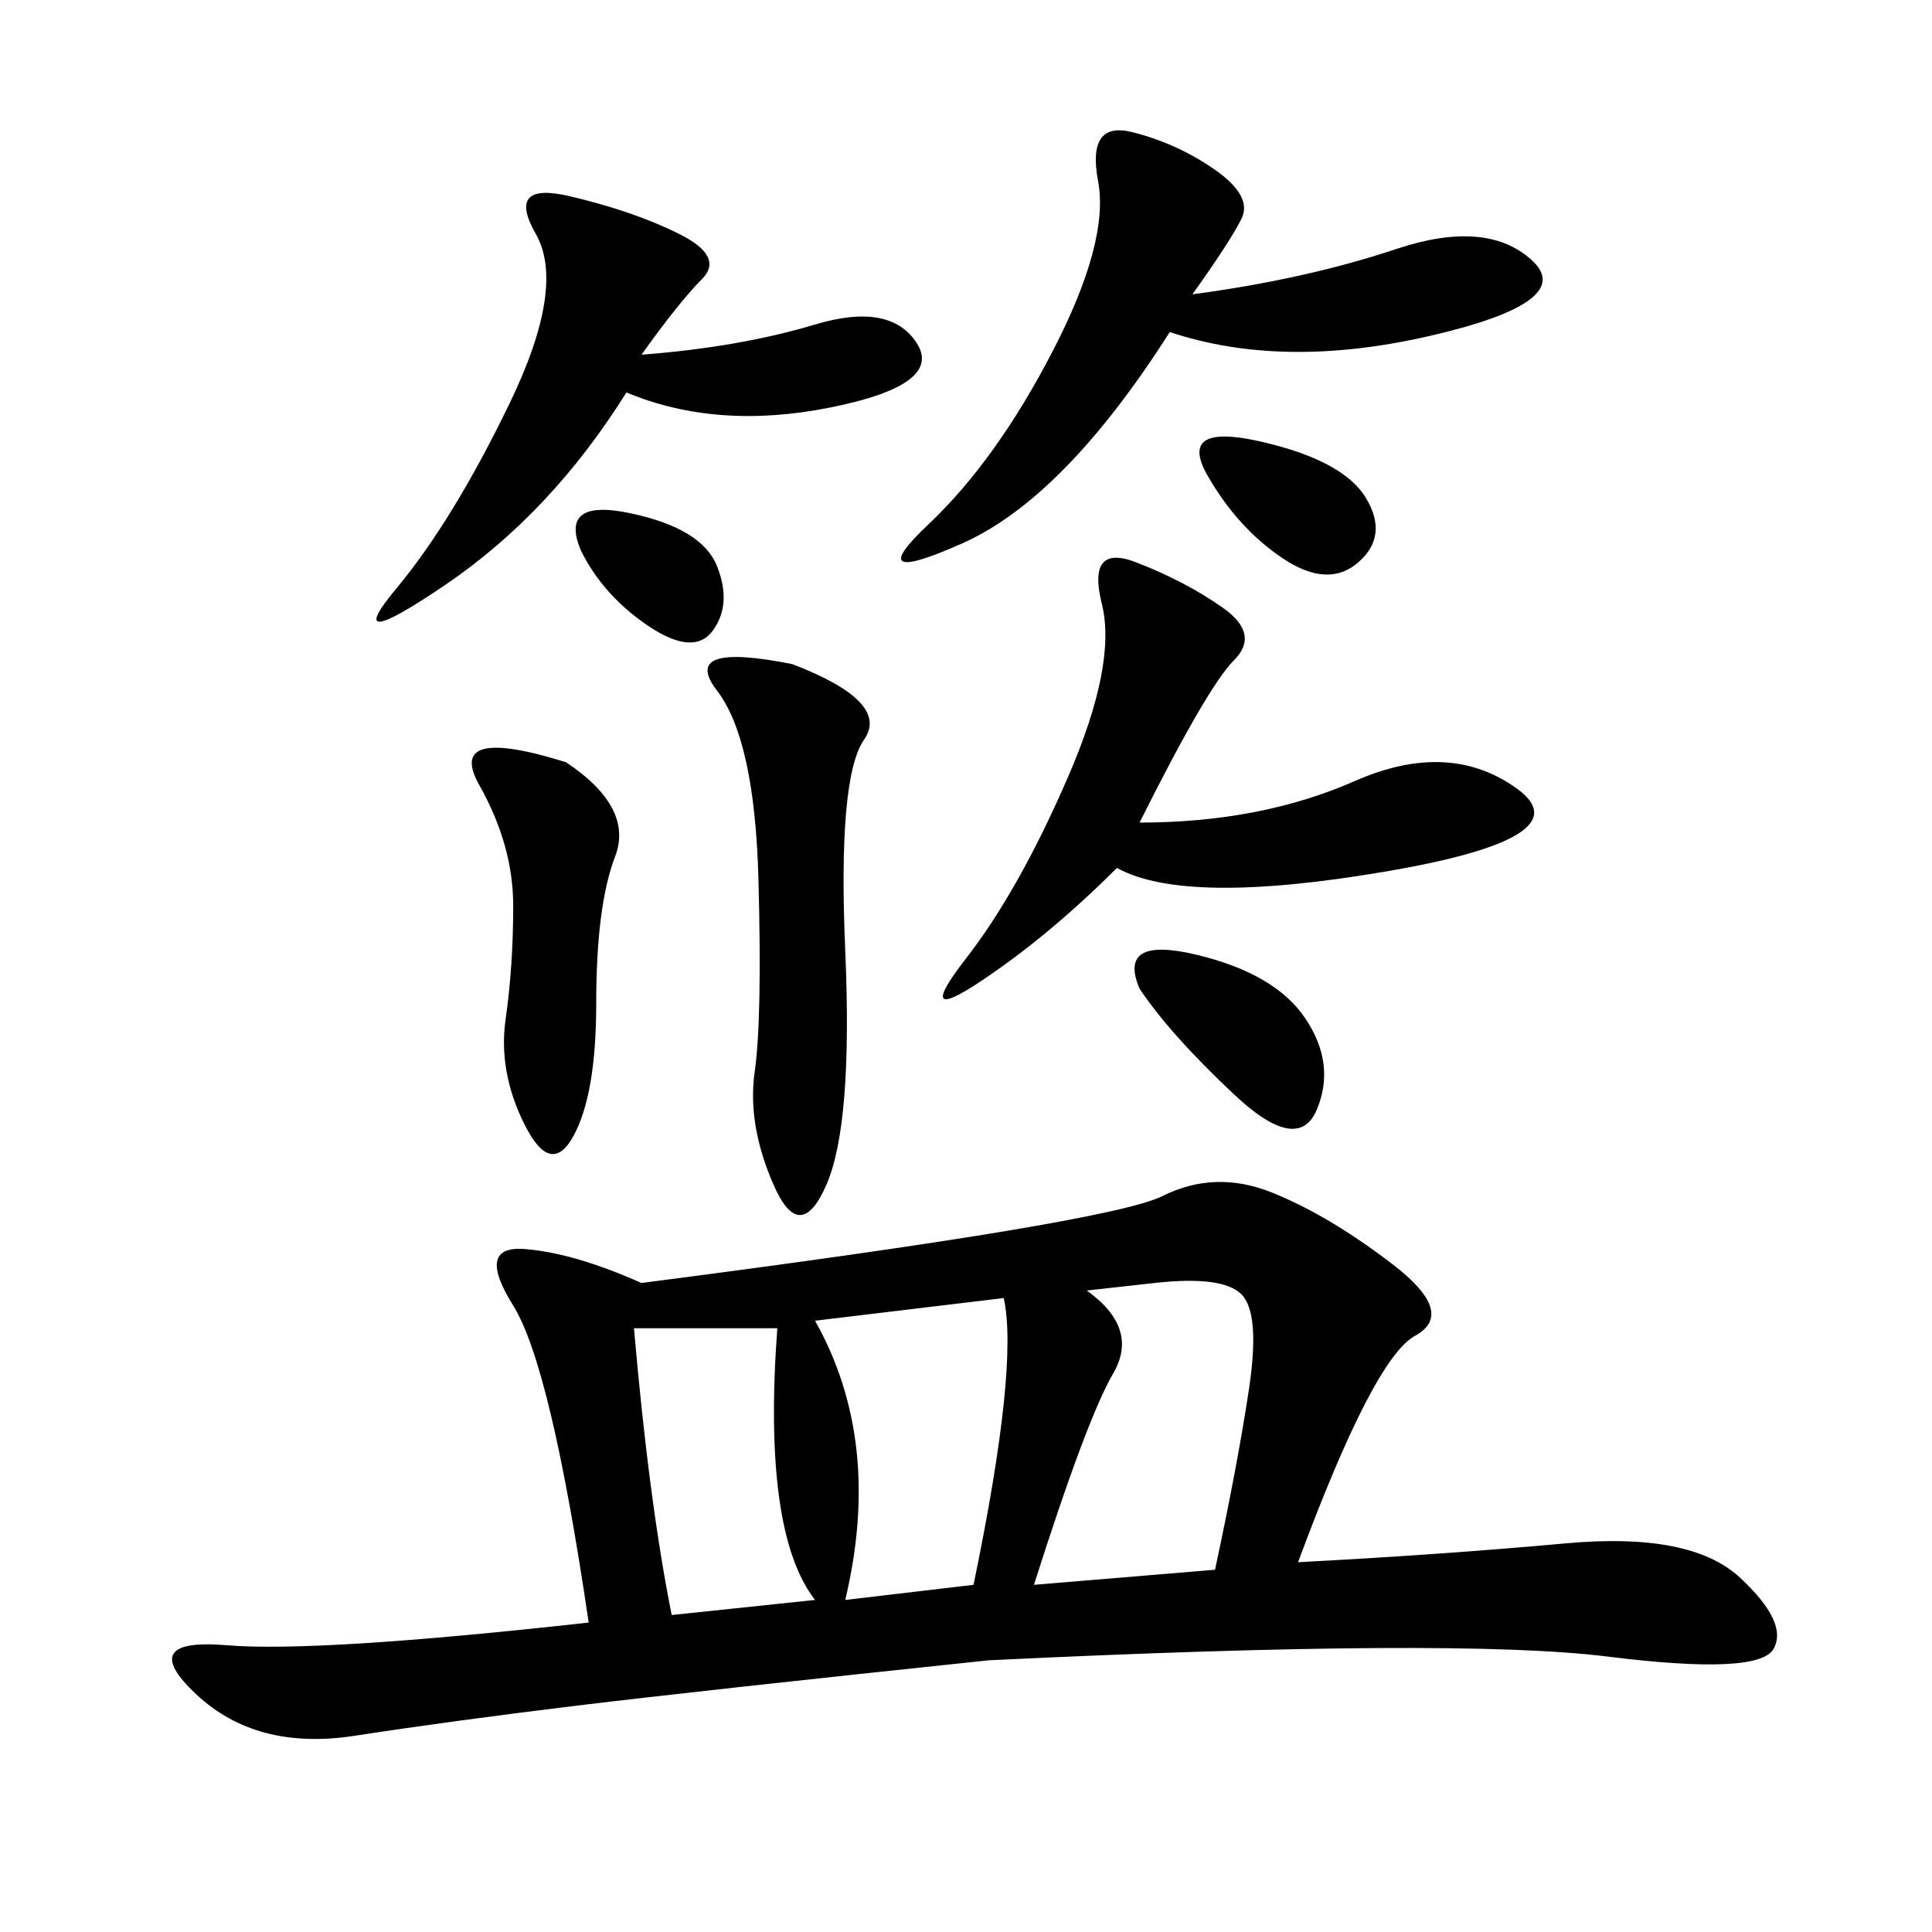 <svg xmlns="http://www.w3.org/2000/svg" xmlns:xlink="http://www.w3.org/1999/xlink" width="300" height="300"><path d="M201.56 242.58Q223.83 241.41 243.16 239.65Q262.50 237.89 270.12 244.92Q277.73 251.95 275.39 256.05Q273.05 260.16 249.61 257.23Q226.17 254.30 153.52 257.81L153.52 257.81Q108.98 262.50 89.65 264.84Q70.31 267.19 55.08 269.53Q39.84 271.88 30.47 263.09Q21.09 254.30 35.16 255.47Q49.22 256.64 91.41 251.95L91.41 251.95Q85.55 212.11 79.69 202.73Q73.83 193.36 81.45 193.95Q89.06 194.53 99.61 199.22L99.61 199.22Q172.27 189.84 180.47 185.74Q188.67 181.64 197.46 185.16Q206.25 188.67 216.21 196.29Q226.17 203.91 219.73 207.42Q213.28 210.94 201.56 242.58L201.56 242.58ZM176.95 127.73Q195.70 127.73 210.35 121.29Q225 114.84 235.55 122.46Q246.09 130.08 215.04 135.35Q183.98 140.63 173.44 134.77L173.44 134.77Q162.89 145.31 152.34 152.34Q141.80 159.38 150 148.83Q158.20 138.28 165.82 120.70Q173.44 103.13 171.09 93.75Q168.75 84.38 176.37 87.30Q183.98 90.23 189.84 94.34Q195.70 98.44 191.60 102.54Q187.50 106.64 176.95 127.73L176.95 127.73ZM185.16 45.70Q202.73 43.36 216.80 38.67Q230.86 33.98 237.89 40.43Q244.92 46.88 222.07 52.15Q199.22 57.42 181.64 51.56L181.64 51.56Q165.23 77.34 149.41 84.38Q133.59 91.41 144.14 81.45Q154.69 71.48 163.48 54.49Q172.27 37.50 170.51 28.13Q168.75 18.75 175.78 20.51Q182.81 22.27 188.67 26.37Q194.53 30.47 192.77 33.98Q191.02 37.50 185.16 45.70L185.16 45.70ZM99.61 55.08Q114.84 53.91 126.56 50.39Q138.28 46.88 142.38 53.32Q146.48 59.77 128.91 63.28Q111.33 66.80 97.27 60.94L97.27 60.94Q85.55 79.69 69.14 90.82Q52.73 101.95 61.52 91.41Q70.31 80.86 79.10 62.70Q87.89 44.53 83.20 36.33Q78.52 28.13 88.48 30.47Q98.44 32.81 105.47 36.33Q112.50 39.84 108.98 43.36Q105.47 46.88 99.61 55.08L99.61 55.08ZM123.05 103.13Q138.28 108.98 134.18 114.84Q130.08 120.70 131.25 147.66Q132.42 174.61 128.32 183.98Q124.22 193.36 120.12 183.98Q116.02 174.61 117.19 166.41Q118.36 158.20 117.77 136.52Q117.19 114.84 111.33 107.23Q105.47 99.61 123.05 103.13L123.05 103.13ZM168.75 200.39Q176.95 206.25 172.85 213.28Q168.75 220.31 160.55 246.09L160.55 246.09L188.67 243.75Q192.19 227.34 193.95 215.63Q195.70 203.91 192.77 200.98Q189.84 198.05 179.30 199.22L179.30 199.22L168.75 200.39ZM126.56 205.08Q137.11 223.83 131.25 248.44L131.25 248.44L151.17 246.09Q158.20 212.11 155.86 201.56L155.86 201.56L126.56 205.08ZM98.44 206.25Q100.78 233.20 104.30 250.78L104.30 250.78L126.56 248.44Q118.36 237.89 120.70 206.25L120.70 206.25L98.44 206.25ZM87.89 118.36Q98.44 125.39 95.51 133.01Q92.58 140.63 92.58 155.86L92.58 155.86Q92.58 169.92 89.06 176.37Q85.55 182.81 81.45 174.61Q77.34 166.41 78.52 158.20Q79.69 150 79.69 140.63L79.69 140.63Q79.69 131.25 74.41 121.88Q69.14 112.50 87.89 118.36L87.89 118.36ZM176.95 153.52Q173.44 145.31 185.74 148.24Q198.05 151.17 202.73 158.20Q207.42 165.23 204.49 172.27Q201.56 179.30 191.60 169.92Q181.64 160.55 176.95 153.52L176.95 153.52ZM187.50 73.83Q182.81 65.63 195.70 68.55Q208.59 71.48 212.11 77.34Q215.63 83.20 210.94 87.30Q206.25 91.41 199.22 86.72Q192.19 82.03 187.50 73.83L187.50 73.83ZM90.23 85.55Q86.72 77.34 97.85 79.69Q108.98 82.03 111.33 87.89Q113.67 93.75 110.74 97.85Q107.81 101.95 100.78 97.27Q93.75 92.58 90.23 85.55L90.23 85.55Z"/></svg>